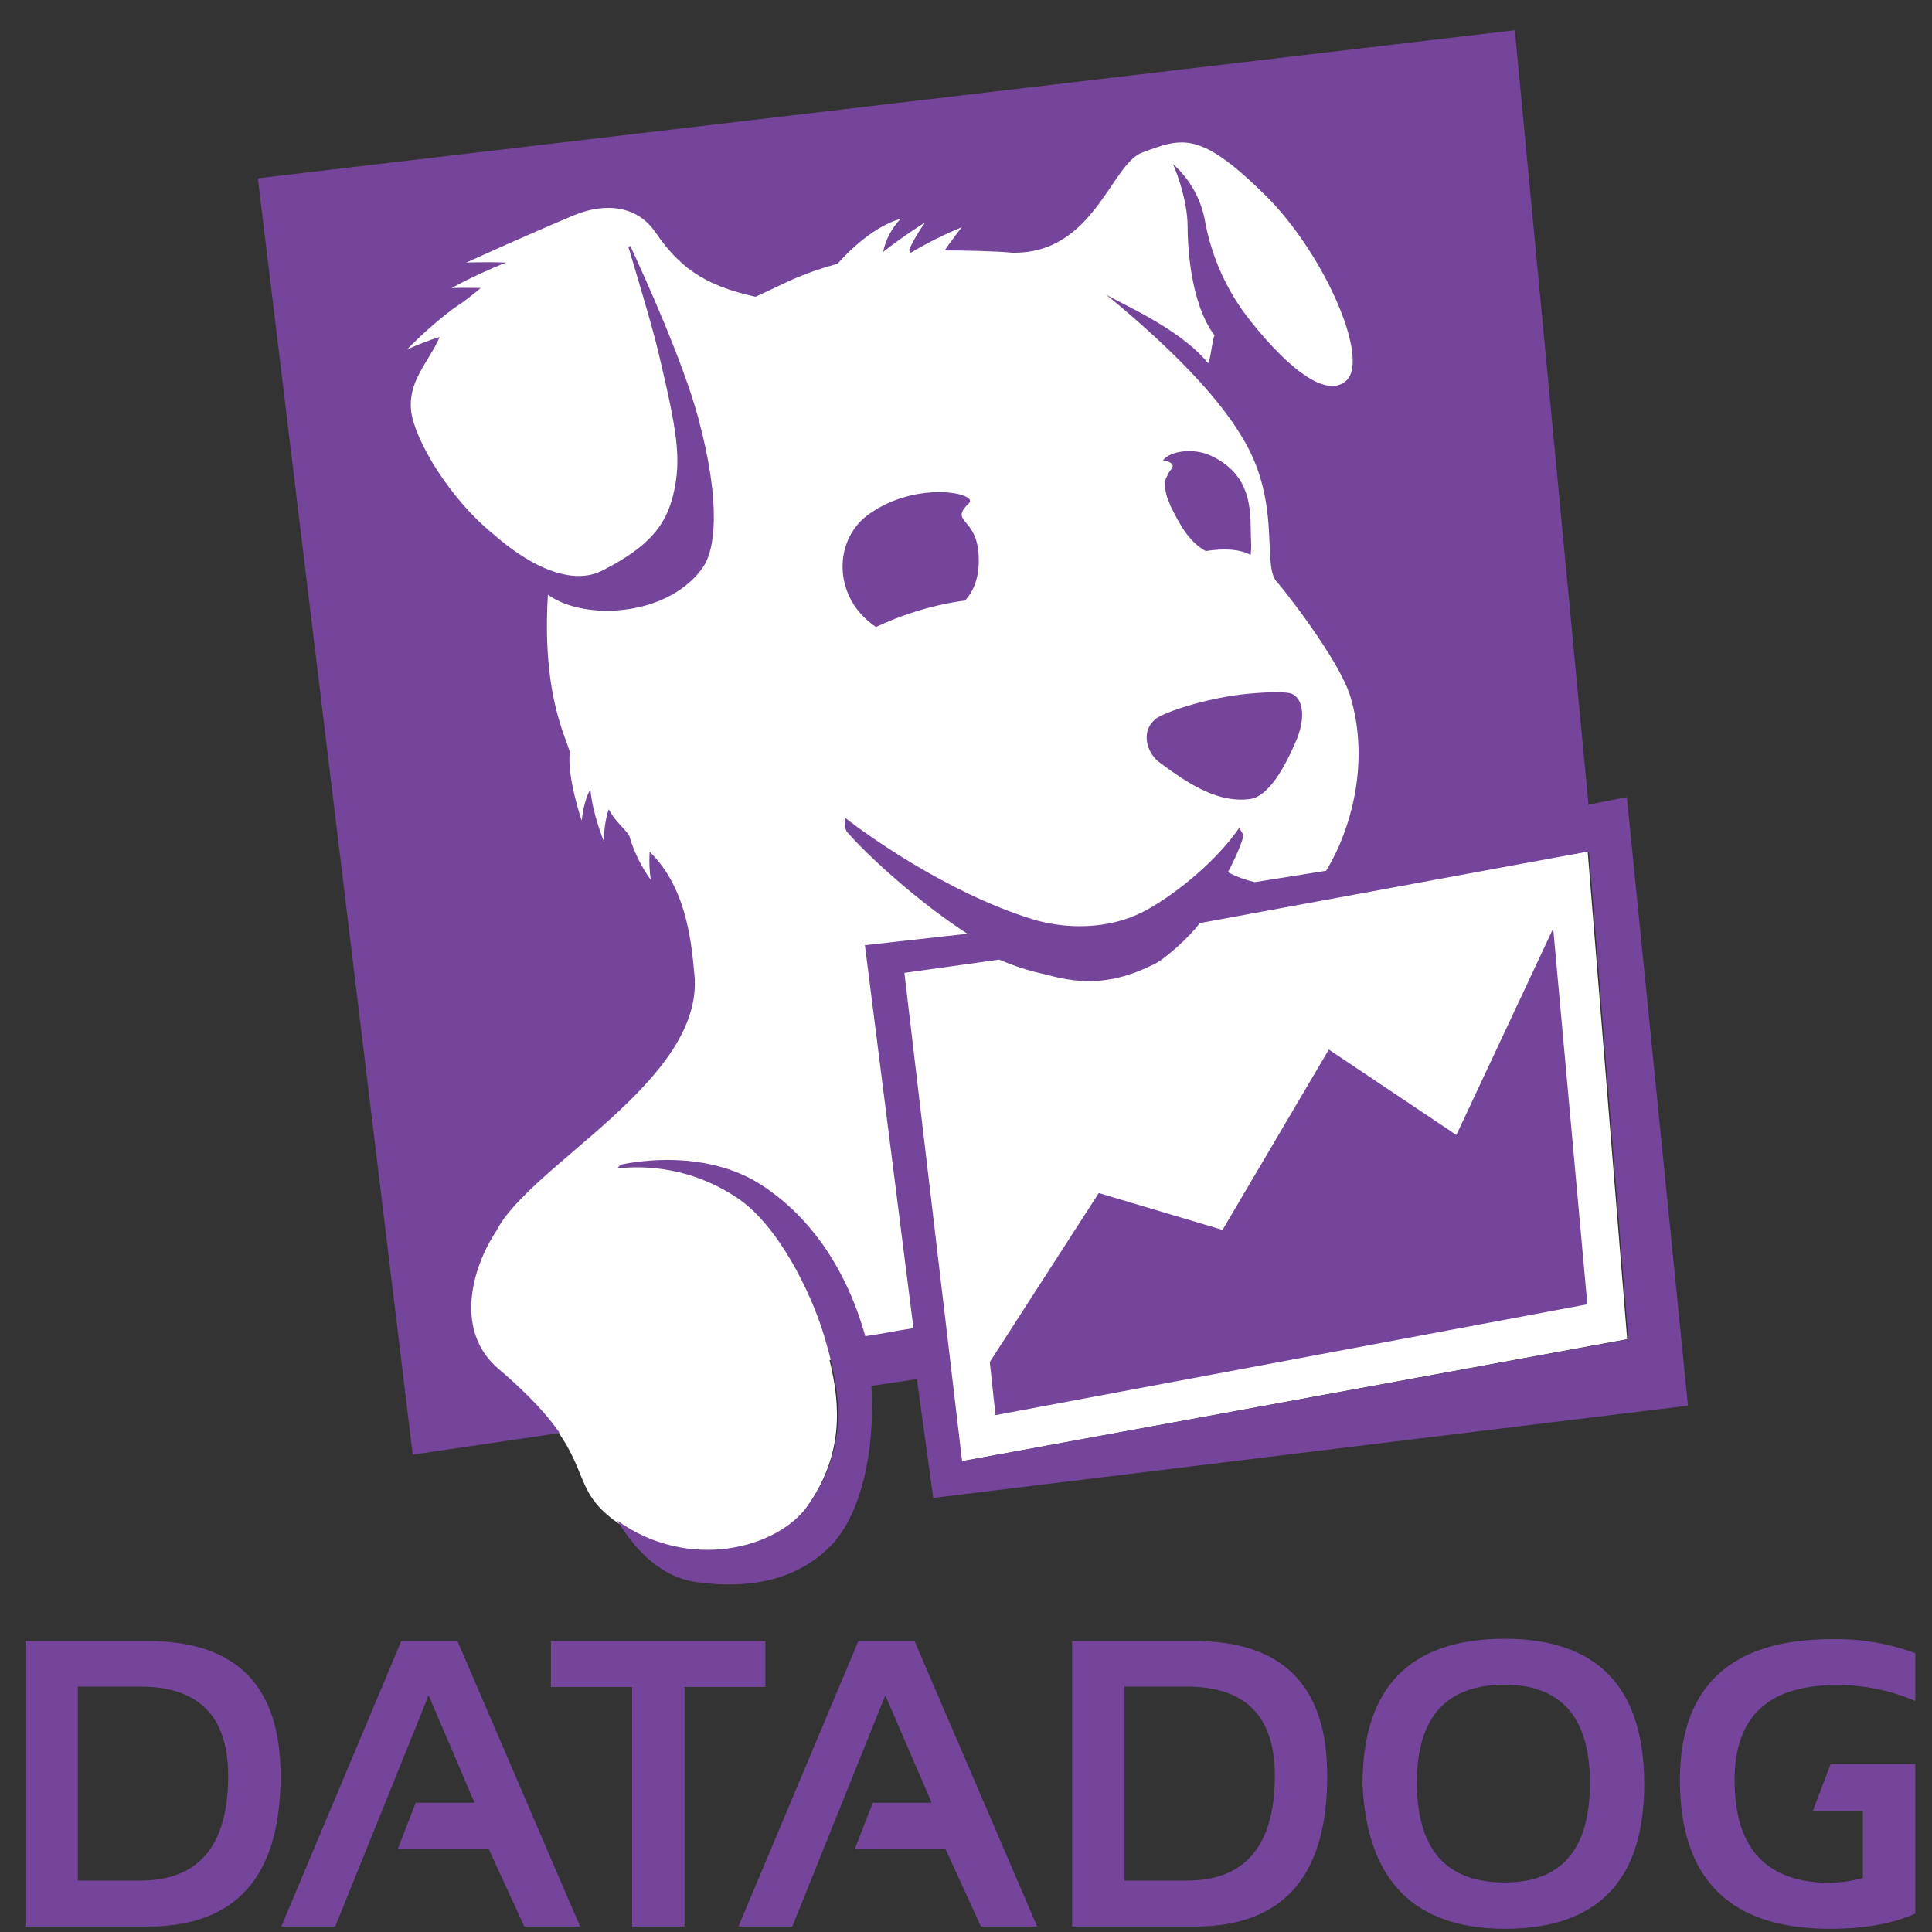 <svg width="54" height="54" viewBox="0 0 54 54" fill="none" xmlns="http://www.w3.org/2000/svg">
<rect x="0" y="0" width="54" height="54" fill="#333333" stroke="none"/>
<path d="M12.225 39.914L15.111 39.416C16.522 40.986 15.97 41.612 17.18 42.504C19.186 43.989 21.711 43.331 22.56 42.111C23.568 40.678 23.504 39.31 23.186 38.015L26.454 37.453L26.858 40.848L45.48 37.431L44.376 23.796L43.74 23.913L41.755 2.043L8.129 5.609L12.225 39.914Z" fill="white"/>
<path d="M27.082 14.066C27.368 13.79 25.649 13.419 24.312 14.353C23.325 15.032 23.294 16.507 24.238 17.334C24.315 17.403 24.397 17.466 24.482 17.525C24.792 17.379 25.111 17.251 25.437 17.143C25.937 16.975 26.452 16.854 26.976 16.783C27.177 16.56 27.411 16.157 27.347 15.435C27.262 14.448 26.53 14.597 27.082 14.066ZM36.133 19.404C35.974 19.308 35.21 19.351 34.669 19.414C33.65 19.541 32.546 19.902 32.302 20.093C31.867 20.443 32.058 21.038 32.387 21.292C33.3 21.982 34.096 22.449 34.944 22.332C35.464 22.258 35.921 21.43 36.239 20.677C36.462 20.146 36.462 19.584 36.133 19.404ZM32.642 13.26C32.578 13.398 32.493 13.483 32.631 13.928L32.642 13.949L32.663 14.002L32.716 14.14C32.971 14.66 33.236 15.149 33.703 15.403C33.82 15.382 33.947 15.371 34.074 15.361C34.509 15.339 34.775 15.414 34.955 15.509C34.971 15.376 34.975 15.241 34.966 15.106C34.934 14.448 35.093 13.323 33.852 12.74C33.385 12.517 32.716 12.591 32.504 12.867C32.54 12.868 32.576 12.875 32.61 12.888C32.928 12.994 32.706 13.111 32.642 13.26ZM45.471 22.279L44.399 22.491L42.34 0.845L7.207 4.983L11.536 40.658L15.643 40.053C15.314 39.575 14.805 39.002 13.934 38.26C12.725 37.241 13.149 35.501 13.871 34.408C14.815 32.551 19.686 30.206 19.41 27.245C19.314 26.173 19.145 24.773 18.158 23.807C18.14 24.069 18.151 24.332 18.189 24.592C17.917 24.217 17.713 23.797 17.585 23.351C17.383 23.075 17.224 22.99 17.012 22.619C16.919 22.914 16.876 23.222 16.884 23.531C16.884 23.531 16.555 22.735 16.502 22.067C16.311 22.364 16.258 22.937 16.258 22.937C16.258 22.937 15.834 21.685 15.929 21.016C15.738 20.433 15.155 19.266 15.314 16.623C16.386 17.387 18.741 17.207 19.665 15.828C19.972 15.371 20.174 14.13 19.516 11.679C19.091 10.108 18.03 7.763 17.616 6.872L17.564 6.904C17.776 7.615 18.232 9.121 18.402 9.843C18.922 12.05 19.06 12.814 18.816 13.833C18.603 14.713 18.105 15.297 16.842 15.944C15.579 16.592 13.892 15.011 13.786 14.926C12.555 13.928 11.6 12.305 11.494 11.509C11.388 10.649 11.982 10.129 12.29 9.418C11.978 9.515 11.674 9.632 11.377 9.769C11.776 9.358 12.205 8.979 12.661 8.633C12.932 8.457 13.191 8.262 13.436 8.05C12.99 8.039 12.619 8.05 12.619 8.05C13.114 7.783 13.624 7.545 14.147 7.339C13.574 7.317 13.033 7.339 13.033 7.339C13.033 7.339 14.709 6.575 16.025 6.023C16.937 5.641 17.818 5.758 18.317 6.49C18.975 7.445 19.654 7.975 21.118 8.294C22.009 7.891 22.285 7.689 23.41 7.371C24.397 6.267 25.172 6.118 25.172 6.118C24.924 6.373 24.755 6.694 24.683 7.042C25.246 6.596 25.861 6.214 25.861 6.214C25.683 6.456 25.53 6.715 25.405 6.989L25.458 7.063C25.914 6.792 26.39 6.554 26.88 6.352C26.88 6.352 26.657 6.638 26.402 6.999C26.891 6.999 27.899 7.02 28.281 7.063C30.573 7.116 31.05 4.58 31.931 4.261C33.035 3.858 33.523 3.625 35.401 5.492C37.014 7.105 38.266 9.981 37.65 10.618C37.13 11.148 36.09 10.405 34.944 8.962C34.289 8.139 33.852 7.165 33.671 6.129C33.554 5.534 33.244 4.993 32.79 4.59C32.79 4.59 33.194 5.514 33.194 6.331C33.194 6.776 33.247 8.442 33.947 9.376C33.873 9.514 33.841 10.055 33.767 10.151C32.95 9.143 31.188 8.432 30.902 8.219C31.867 9.026 34.096 10.883 34.955 12.655C35.761 14.331 35.284 15.87 35.698 16.273C35.815 16.39 37.438 18.438 37.746 19.478C38.287 21.282 37.778 23.171 37.067 24.338L35.072 24.656C34.81 24.596 34.557 24.503 34.318 24.38C34.467 24.125 34.754 23.478 34.754 23.34L34.637 23.139C34.021 24.03 32.981 24.9 32.111 25.399C30.986 26.046 29.681 25.951 28.832 25.685C26.424 24.932 24.153 23.277 23.612 22.852C23.612 22.852 23.591 23.202 23.697 23.277C24.302 23.966 25.692 25.229 27.039 26.099L24.174 26.418L25.532 37.124C24.938 37.209 24.843 37.251 24.185 37.347C23.601 35.267 22.498 33.909 21.288 33.124C20.216 32.423 18.752 32.275 17.341 32.551L17.256 32.657C18.423 32.528 19.599 32.813 20.577 33.463C21.744 34.217 22.678 36.148 23.028 37.315C23.474 38.801 23.782 40.392 22.582 42.08C21.734 43.279 19.261 43.936 17.256 42.504C17.786 43.374 18.508 44.096 19.484 44.223C20.927 44.425 22.296 44.17 23.24 43.183C24.047 42.345 24.471 40.583 24.355 38.737L25.628 38.546L26.084 41.867L47.179 39.289L45.471 22.279ZM25.278 27.192L27.93 26.821C28.33 26.996 28.746 27.131 29.172 27.224C29.979 27.436 30.902 27.638 32.281 26.937C32.599 26.778 33.268 26.163 33.533 25.802L44.41 23.797L45.513 37.432L26.891 40.838L25.278 27.192ZM40.706 31.723L37.141 29.335L34.17 34.376L30.711 33.346L27.665 38.069L27.824 39.554L44.367 36.456L43.412 25.951L40.706 31.723Z" fill="#75459B"/>
<path d="M52.069 50.621V52.489C51.775 52.571 51.472 52.617 51.167 52.627C49.373 52.627 48.482 51.672 48.482 49.751C48.482 47.979 49.426 47.099 51.326 47.099C52.085 47.091 52.837 47.243 53.533 47.544V46.207C52.79 45.932 52.002 45.799 51.209 45.815C48.376 45.815 46.958 47.127 46.954 49.751C46.954 52.521 48.348 53.907 51.135 53.911C52.09 53.911 52.896 53.773 53.533 53.486V49.306H51.167L50.668 50.621H52.069ZM42.052 52.616C43.644 52.616 44.439 51.693 44.439 49.836C44.439 48.011 43.644 47.088 42.052 47.088C40.418 47.088 39.601 48.001 39.601 49.836C39.611 51.693 40.418 52.616 42.052 52.616ZM38.083 49.868C38.083 47.162 39.406 45.807 42.052 45.804C44.651 45.804 45.953 47.159 45.957 49.868C45.957 52.563 44.655 53.911 42.052 53.911C39.526 53.9 38.2 52.563 38.083 49.868ZM31.43 52.563H33.17C34.804 52.563 35.632 51.587 35.632 49.635C35.632 47.969 34.815 47.141 33.17 47.141H31.43V52.563ZM33.393 53.847H29.966V45.868H33.393C35.865 45.868 37.1 47.127 37.096 49.645C37.096 52.447 35.862 53.847 33.393 53.847ZM22.145 53.847H20.639L23.992 45.868H25.562L28.989 53.847H27.419L26.422 51.672H23.896L24.395 50.388H26.04L24.745 47.385L22.145 53.847ZM15.397 45.868H21.392V47.152H19.132V53.847H17.668V47.152H15.397V45.868ZM9.37 53.847H7.863L11.216 45.868H12.786L16.214 53.847H14.654L13.656 51.672H11.12L11.619 50.388H13.264L11.98 47.385L9.37 53.847ZM2.175 52.563H3.915C5.56 52.563 6.377 51.587 6.377 49.635C6.377 47.969 5.56 47.141 3.915 47.141H2.175V52.563ZM4.138 53.847H0.711V45.868H4.138C6.614 45.868 7.849 47.127 7.842 49.645C7.842 52.447 6.6 53.847 4.138 53.847Z" fill="#75459B"/>
</svg>
